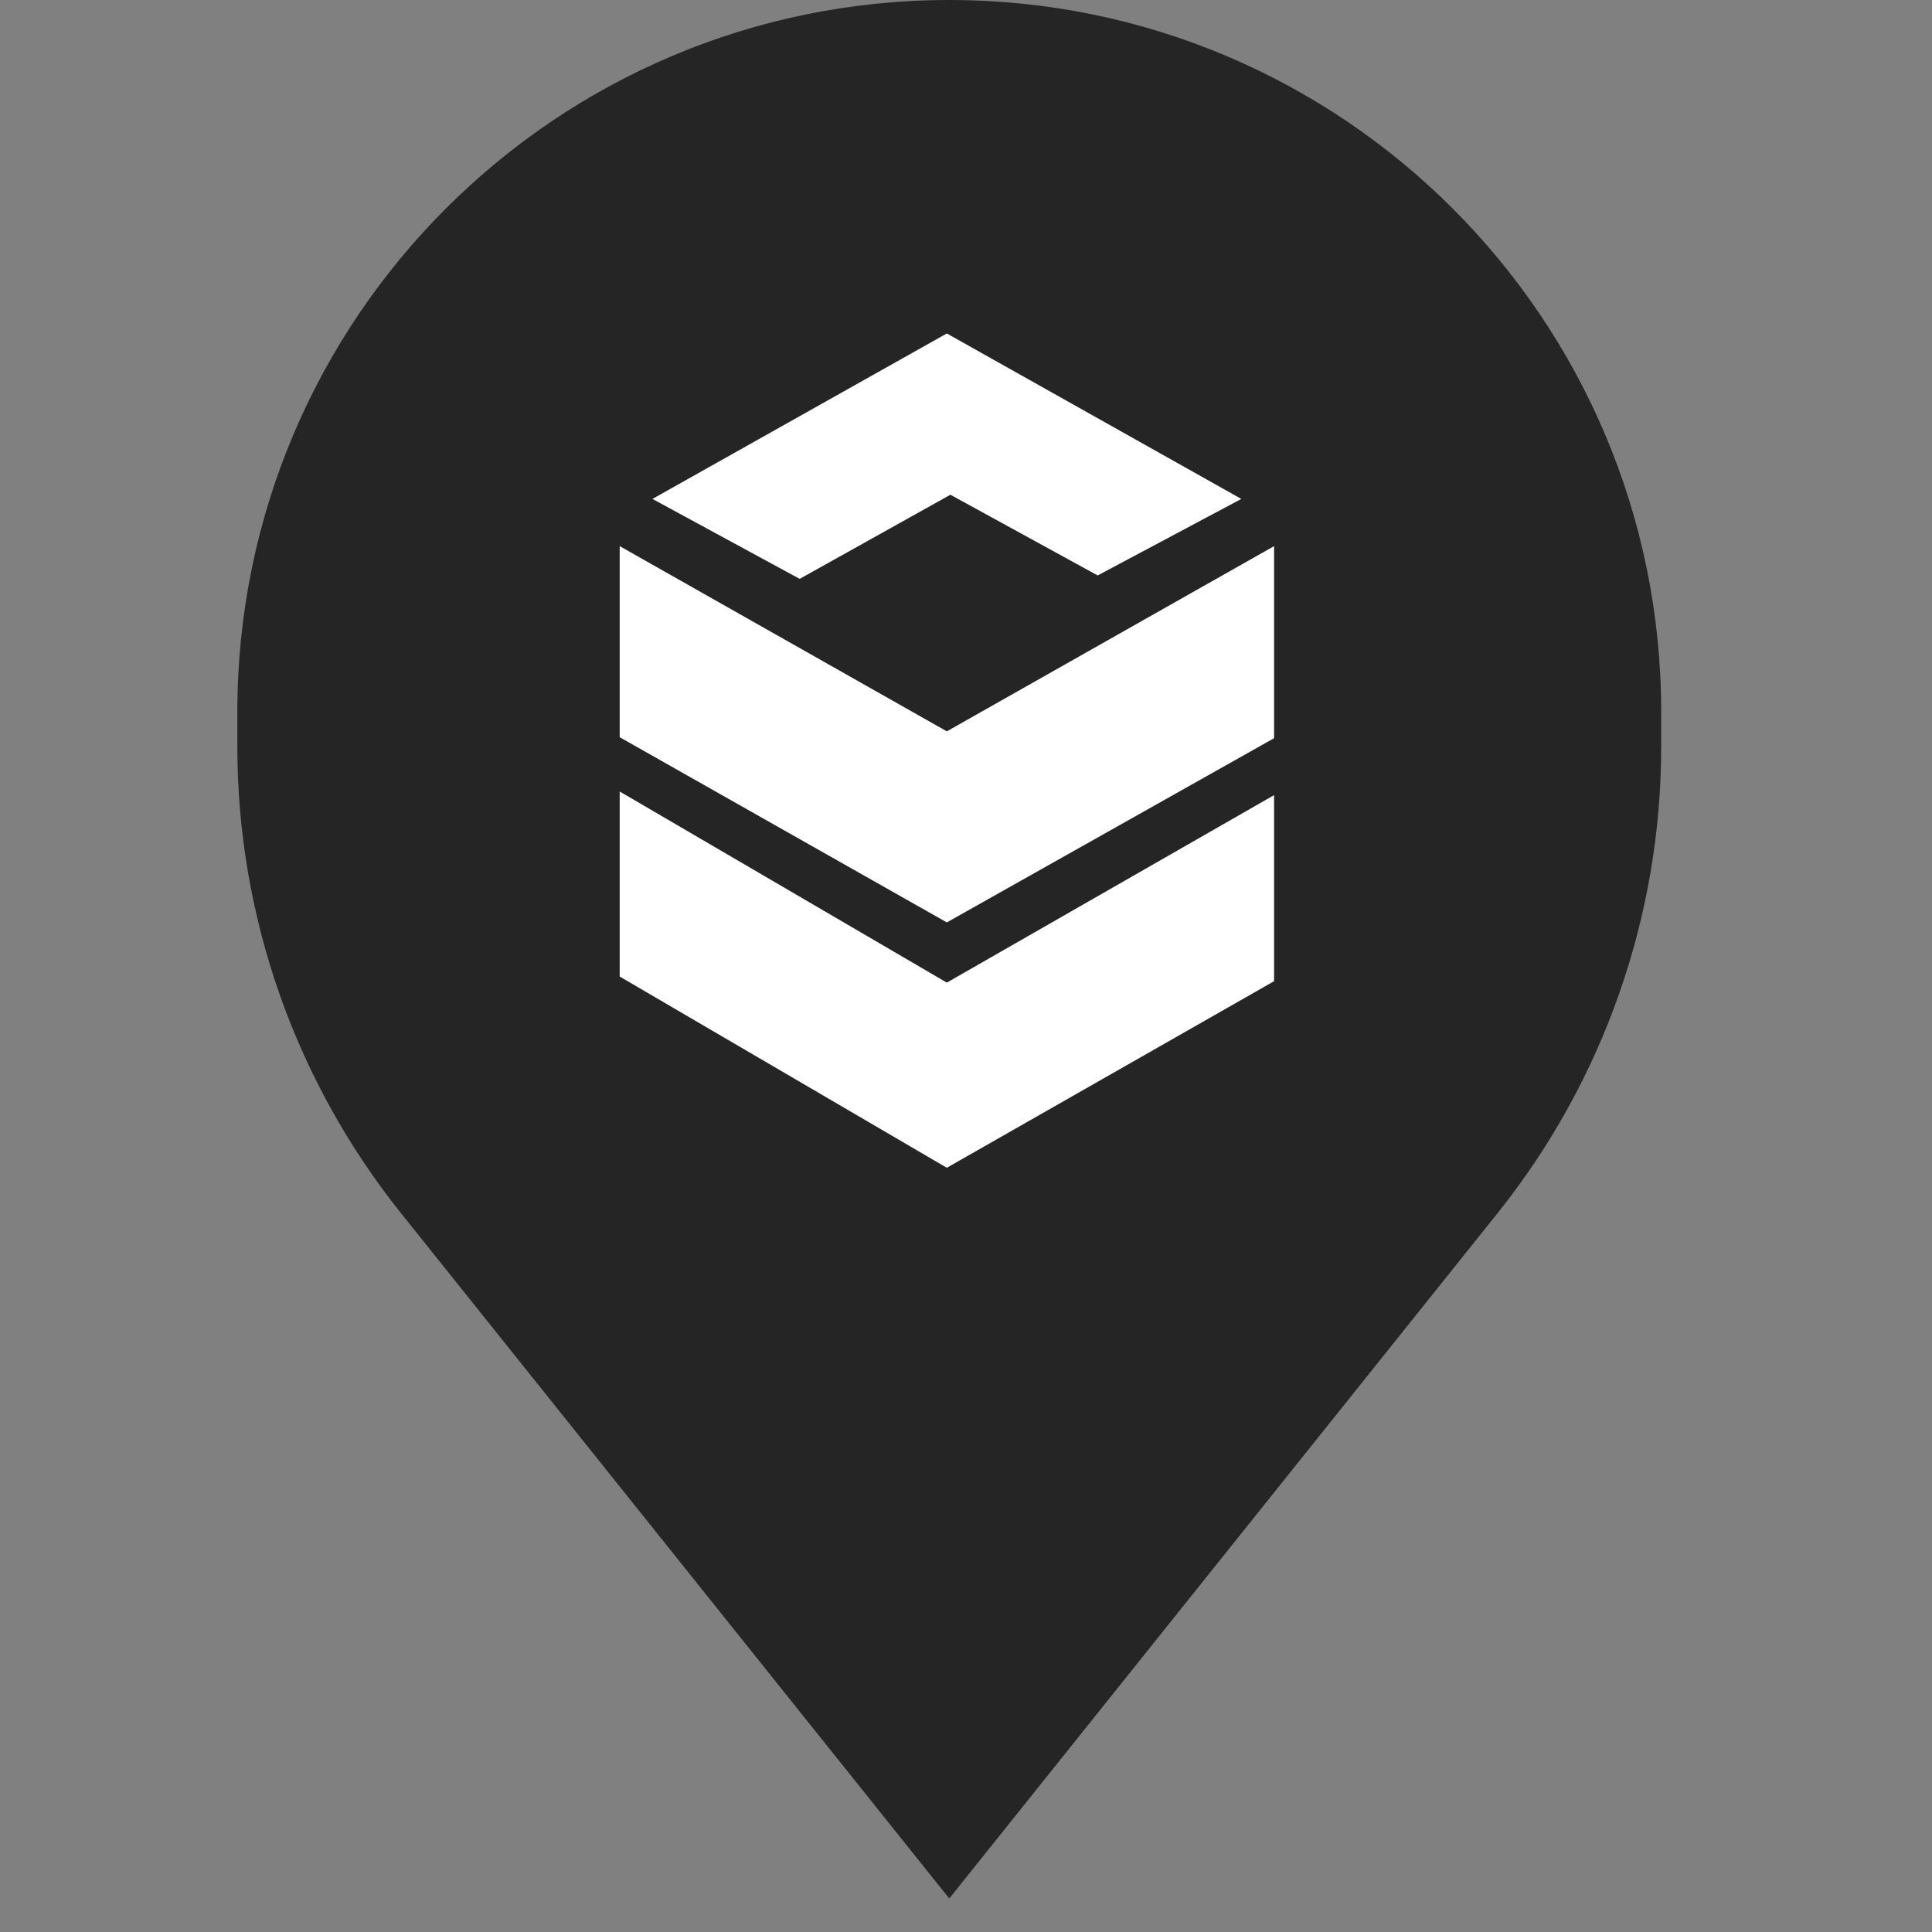 <?xml version="1.0" encoding="UTF-8"?> <svg xmlns="http://www.w3.org/2000/svg" width="53" height="53" viewBox="0 0 53 53" fill="none"><rect x="0" y="0" width="53" height="53" fill="#808080" stroke="none"/> <path fill-rule="evenodd" clip-rule="evenodd" d="M6.511 19.53V20.483C6.511 25.134 8.094 29.647 10.999 33.279L26.041 52.081L41.083 33.279C43.988 29.647 45.571 25.134 45.571 20.483V19.53C45.571 8.744 36.827 0 26.041 0C15.255 0 6.511 8.744 6.511 19.53ZM26.041 26.04C29.637 26.04 32.551 23.126 32.551 19.53C32.551 15.935 29.637 13.02 26.041 13.02C22.446 13.02 19.531 15.935 19.531 19.53C19.531 23.126 22.446 26.04 26.041 26.04Z" fill="#252525"></path> <circle cx="26.5" cy="19.5" r="9.5" fill="#252525"></circle> <path d="M17 14.982L25.974 20.063L34.951 14.982V20.251L25.974 25.304L17 20.224V14.982Z" fill="white"></path> <path d="M17 21.713L25.974 26.956L34.951 21.813V26.917L25.974 32.035L17 26.789V21.713Z" fill="white"></path> <path d="M25.974 9.148L17.898 13.687L21.937 15.88L26.072 13.572L30.112 15.786L34.053 13.687L25.974 9.148Z" fill="white"></path> </svg> 